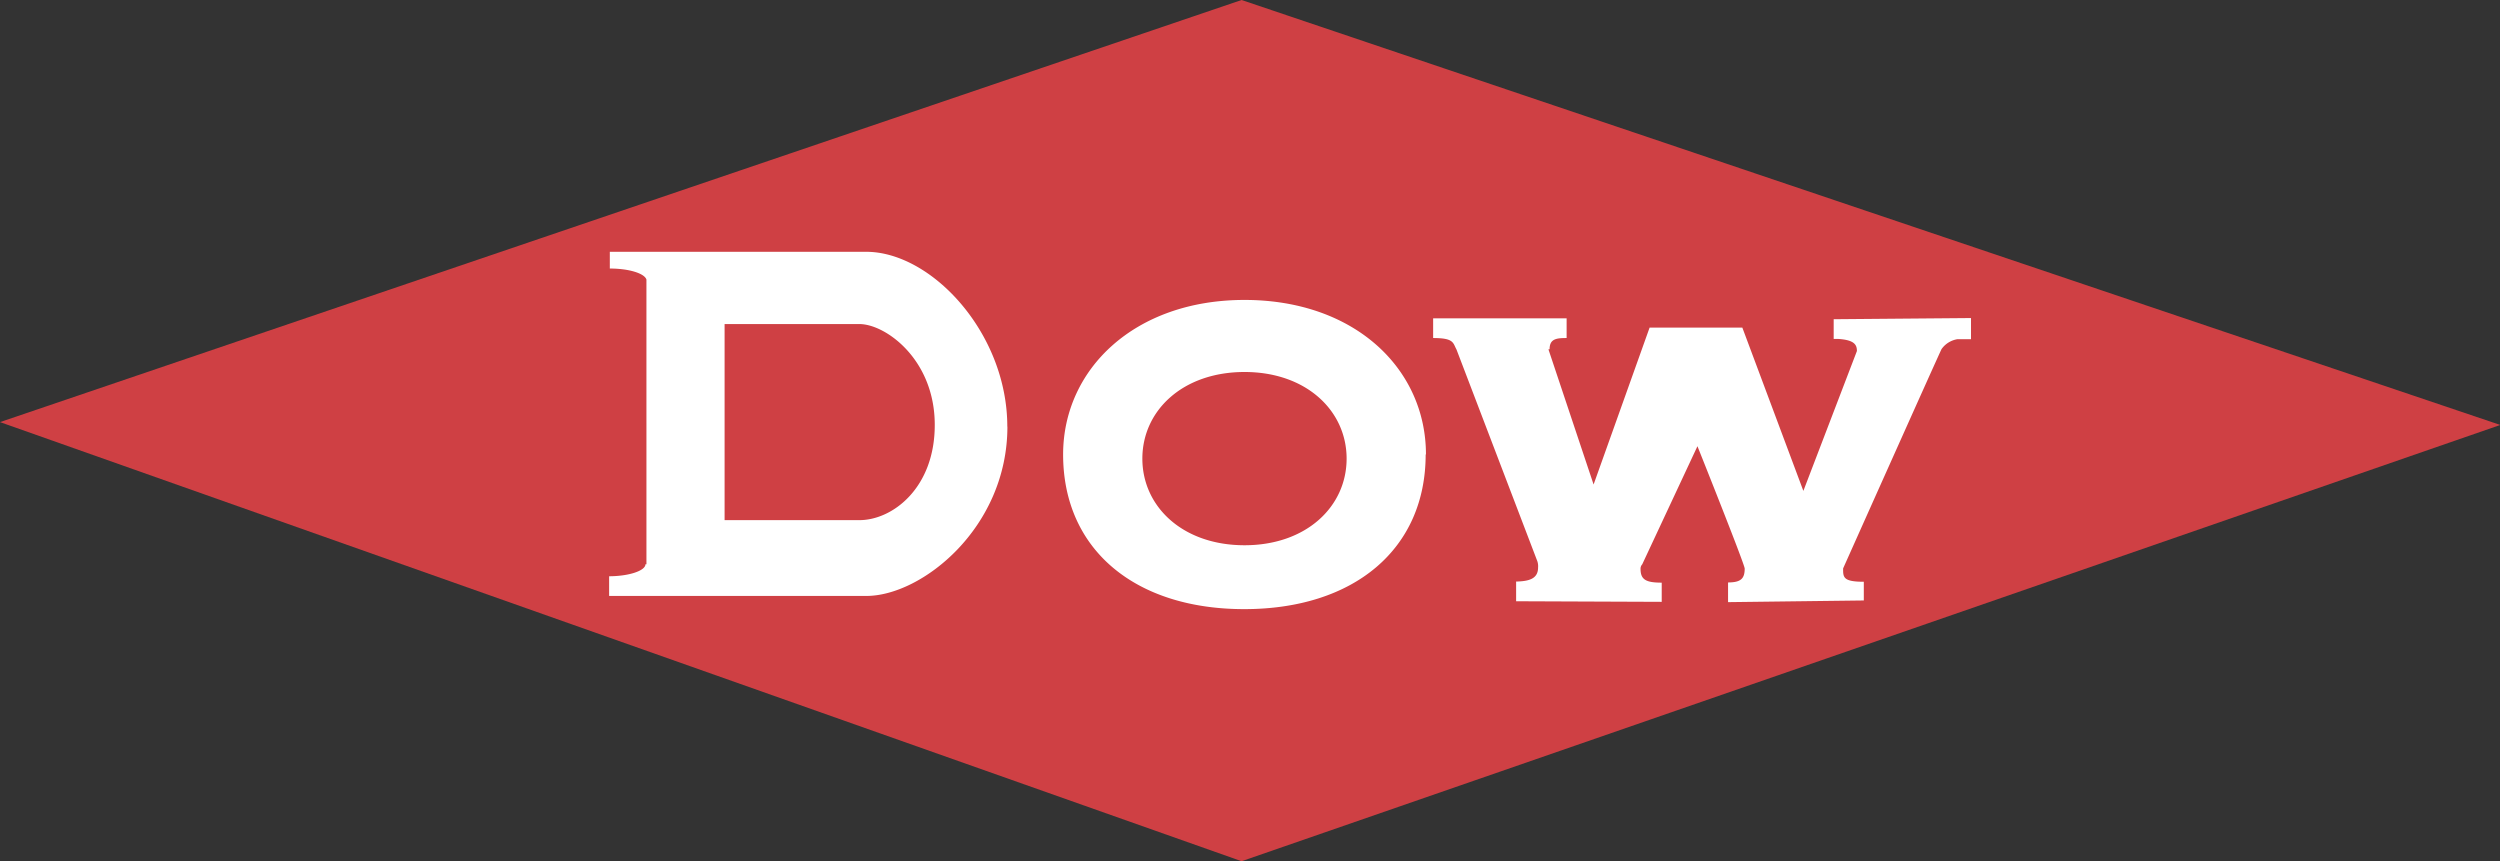 <svg xmlns="http://www.w3.org/2000/svg" viewBox="0 0 253.97 87.49"><rect x="0" y="0" width="253.97" height="87.49" fill="#333333" stroke="none"/><defs><style>.cls-1{fill:#cf4044;}.cls-1,.cls-2{fill-rule:evenodd;}.cls-2{fill:#fff;}</style></defs><title>dow-logo</title><g id="Capa_2" data-name="Capa 2"><g id="Capa_1-2" data-name="Capa 1"><path class="cls-1" d="M0,42.88,126.13,0,254,43.17,126.13,87.49,0,42.88Z"></path><path class="cls-2" d="M186.28,32.43v2h.42c1.71.1,1.94.61,1.94,1.23L183.2,49.87,177,33.28h-9.42l-5.69,15.94L157.3,35.48h.12c0-1.06.69-1.14,1.73-1.14v-2H145.59v2c2.13,0,2,.49,2.37,1.16,0,0,0,0,0,0L156.17,57a1.58,1.58,0,0,1,.08.66c0,1.18-1,1.39-2.23,1.42v2l14.79.06V59.19h0c-1.56,0-2.15-.28-2.15-1.39a.64.64,0,0,1,.17-.47l5.61-12s4.8,12,4.8,12.43c0,1-.37,1.41-1.69,1.41v2L189.34,61V59.1c-2.1,0-2.11-.45-2.1-1.36,0,0,9.95-22.25,10-22.28a2.45,2.45,0,0,1,1.6-1c.26,0,1.39,0,1.39,0V32.31l-14,.12ZM144.83,46.17c0,9.62-7.29,15.71-18.43,15.71S108,55.79,108,46.17c0-8.64,7.23-15.7,18.43-15.7s18.43,7,18.43,15.7Zm-18.4-8.38c-6.29,0-10.38,3.93-10.38,8.8s4.09,8.8,10.38,8.8,10.37-3.94,10.37-8.8-4.09-8.8-10.37-8.8Zm-24.09,5.55c0,10.28-8.7,17.2-14.33,17.2H61.88v-2c2,0,3.69-.56,3.69-1.22h.1V28.58s0,0,0-.06,0-.05,0-.07V28.4h0c-.19-.62-1.75-1.12-3.72-1.12h0v-1.7H88c6.63,0,14.33,8.25,14.33,17.75Zm-28.73,9.5H87.3c3.39,0,7.67-3.29,7.66-9.68,0-6.65-5-10.24-7.66-10.24H73.61V52.84Z"></path></g></g></svg>